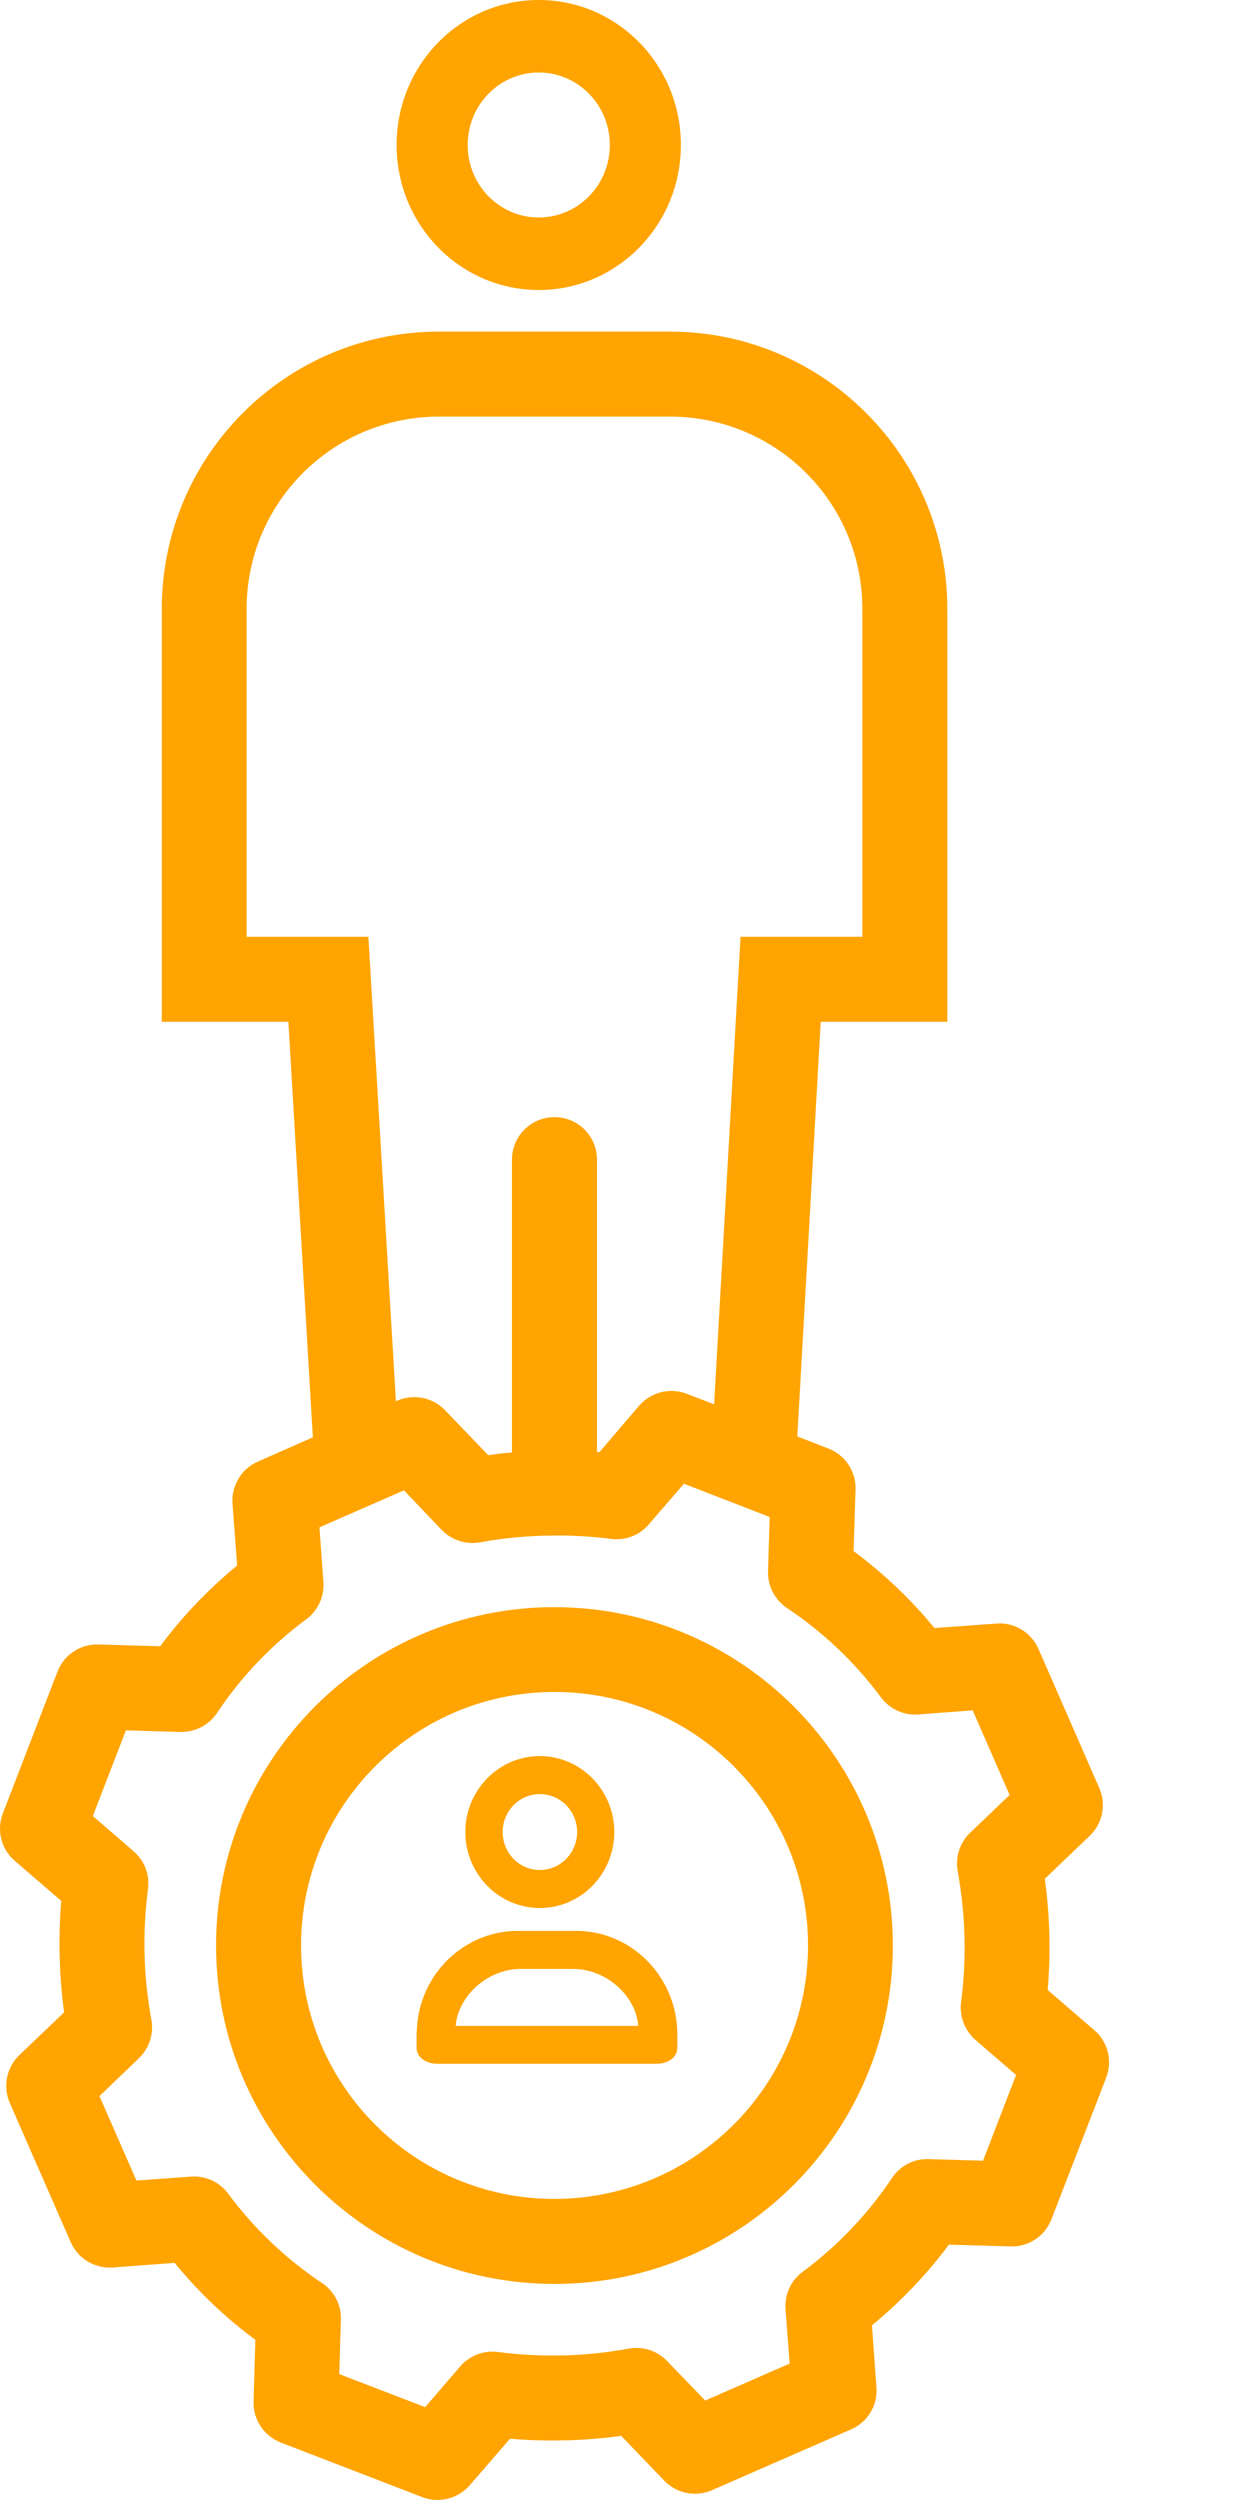 <svg width="7" height="14" viewBox="0 0 7 14" fill="none" xmlns="http://www.w3.org/2000/svg">
<path d="M3.017 1.624C3.457 1.624 3.813 1.26 3.813 0.812C3.813 0.363 3.457 0 3.017 0C2.577 0 2.221 0.363 2.221 0.812C2.221 1.26 2.577 1.624 3.017 1.624ZM3.017 0.406C3.237 0.406 3.415 0.588 3.415 0.812C3.415 1.036 3.237 1.218 3.017 1.218C2.797 1.218 2.619 1.036 2.619 0.812C2.619 0.588 2.797 0.406 3.017 0.406Z" fill="#FFA400"/>
<path d="M3.023 10.685C3.253 10.685 3.44 10.494 3.44 10.259C3.44 10.025 3.253 9.834 3.023 9.834C2.793 9.834 2.606 10.025 2.606 10.259C2.606 10.494 2.793 10.685 3.023 10.685ZM3.023 10.047C3.138 10.047 3.232 10.142 3.232 10.259C3.232 10.377 3.138 10.472 3.023 10.472C2.908 10.472 2.815 10.377 2.815 10.259C2.815 10.142 2.908 10.047 3.023 10.047Z" fill="#FFA400"/>
<path d="M3.215 10.813L3.209 10.813H2.917C2.604 10.804 2.342 11.056 2.334 11.376L2.333 11.382V11.467C2.333 11.525 2.391 11.557 2.448 11.557H3.678C3.736 11.557 3.793 11.525 3.793 11.467V11.382C3.787 11.062 3.528 10.807 3.215 10.813ZM2.552 11.345C2.563 11.185 2.724 11.026 2.917 11.026H3.209C3.402 11.026 3.564 11.185 3.574 11.345H2.552Z" fill="#FFA400"/>
<path d="M3.105 9C2.059 9 1.21 9.848 1.21 10.895C1.21 11.941 2.059 12.79 3.105 12.79C4.152 12.79 5 11.941 5 10.895C4.999 9.849 4.151 9.001 3.105 9V9ZM3.105 12.314C2.321 12.314 1.686 11.679 1.686 10.895C1.686 10.111 2.321 9.475 3.105 9.475C3.889 9.475 4.525 10.111 4.525 10.895C4.524 11.678 3.889 12.313 3.105 12.314Z" fill="#FFA400"/>
<path d="M5.867 11.144C5.885 10.936 5.879 10.727 5.851 10.521L6.103 10.28C6.175 10.211 6.196 10.104 6.156 10.013L5.815 9.233C5.774 9.141 5.68 9.084 5.58 9.092L5.233 9.117C5.1 8.955 4.948 8.811 4.78 8.686L4.791 8.34C4.794 8.24 4.733 8.148 4.639 8.112L4.465 8.044L4.596 5.722H5.305V3.414C5.307 2.557 4.614 1.86 3.757 1.857H2.453C1.596 1.86 0.904 2.557 0.906 3.414V5.722H1.615L1.752 8.049L1.444 8.185C1.352 8.225 1.295 8.32 1.302 8.42L1.328 8.767C1.166 8.9 1.021 9.052 0.897 9.219L0.551 9.209C0.45 9.206 0.358 9.267 0.322 9.361L0.016 10.155C-0.02 10.248 0.006 10.355 0.082 10.42L0.343 10.645C0.326 10.853 0.331 11.062 0.359 11.269L0.108 11.509C0.036 11.579 0.015 11.685 0.055 11.777L0.396 12.556C0.436 12.648 0.531 12.705 0.631 12.698L0.978 12.672C1.11 12.834 1.262 12.979 1.43 13.103L1.42 13.449C1.417 13.55 1.478 13.641 1.572 13.678L2.365 13.984C2.459 14.02 2.565 13.993 2.631 13.917L2.856 13.657C3.064 13.674 3.273 13.669 3.479 13.641L3.72 13.892C3.789 13.964 3.896 13.985 3.987 13.945L4.767 13.604C4.859 13.564 4.916 13.47 4.908 13.369L4.883 13.022C5.044 12.889 5.189 12.738 5.314 12.57L5.66 12.58C5.76 12.583 5.852 12.522 5.888 12.428L6.195 11.634C6.231 11.541 6.204 11.434 6.128 11.369L5.867 11.144ZM2.063 5.246H1.381V3.414C1.379 2.819 1.859 2.336 2.453 2.333H3.757C4.352 2.336 4.832 2.819 4.829 3.414V5.246H4.147L3.999 7.864L3.845 7.805C3.751 7.769 3.645 7.796 3.579 7.872L3.357 8.132C3.352 8.132 3.343 8.132 3.343 8.131V6.494C3.343 6.362 3.237 6.256 3.105 6.256C2.974 6.256 2.867 6.362 2.867 6.494V8.134C2.808 8.138 2.778 8.143 2.734 8.149L2.492 7.897C2.423 7.825 2.316 7.804 2.224 7.844L2.217 7.846L2.063 5.246ZM5.505 12.1L5.2 12.091C5.118 12.088 5.041 12.128 4.995 12.197C4.86 12.399 4.691 12.577 4.495 12.722C4.429 12.771 4.393 12.849 4.399 12.931L4.422 13.236L3.949 13.443L3.736 13.222C3.681 13.164 3.6 13.138 3.522 13.152C3.28 13.197 3.032 13.203 2.788 13.171C2.709 13.161 2.63 13.191 2.577 13.252L2.381 13.48L1.9 13.295L1.909 12.99C1.912 12.908 1.872 12.83 1.803 12.785C1.601 12.65 1.423 12.48 1.278 12.285C1.23 12.219 1.151 12.183 1.07 12.189L0.764 12.211L0.557 11.738L0.778 11.526C0.836 11.47 0.862 11.39 0.848 11.311C0.803 11.069 0.797 10.822 0.829 10.577C0.839 10.498 0.809 10.419 0.748 10.367L0.52 10.17L0.705 9.69L1.01 9.699C1.092 9.701 1.17 9.661 1.215 9.593C1.35 9.39 1.52 9.212 1.715 9.068C1.781 9.019 1.817 8.94 1.811 8.859L1.789 8.553L2.262 8.346L2.474 8.568C2.529 8.625 2.61 8.651 2.689 8.637C2.824 8.612 2.96 8.6 3.098 8.599H3.1H3.103C3.21 8.598 3.317 8.604 3.423 8.618C3.502 8.628 3.581 8.598 3.633 8.537L3.83 8.309L4.31 8.495L4.301 8.8C4.299 8.882 4.339 8.959 4.407 9.005C4.61 9.14 4.788 9.309 4.933 9.505C4.981 9.57 5.06 9.607 5.141 9.601L5.447 9.578L5.654 10.052L5.432 10.264C5.375 10.319 5.349 10.399 5.363 10.478C5.407 10.72 5.414 10.968 5.382 11.212C5.372 11.291 5.402 11.37 5.462 11.423L5.69 11.62L5.505 12.1Z" fill="#FFA400"/>
</svg>
